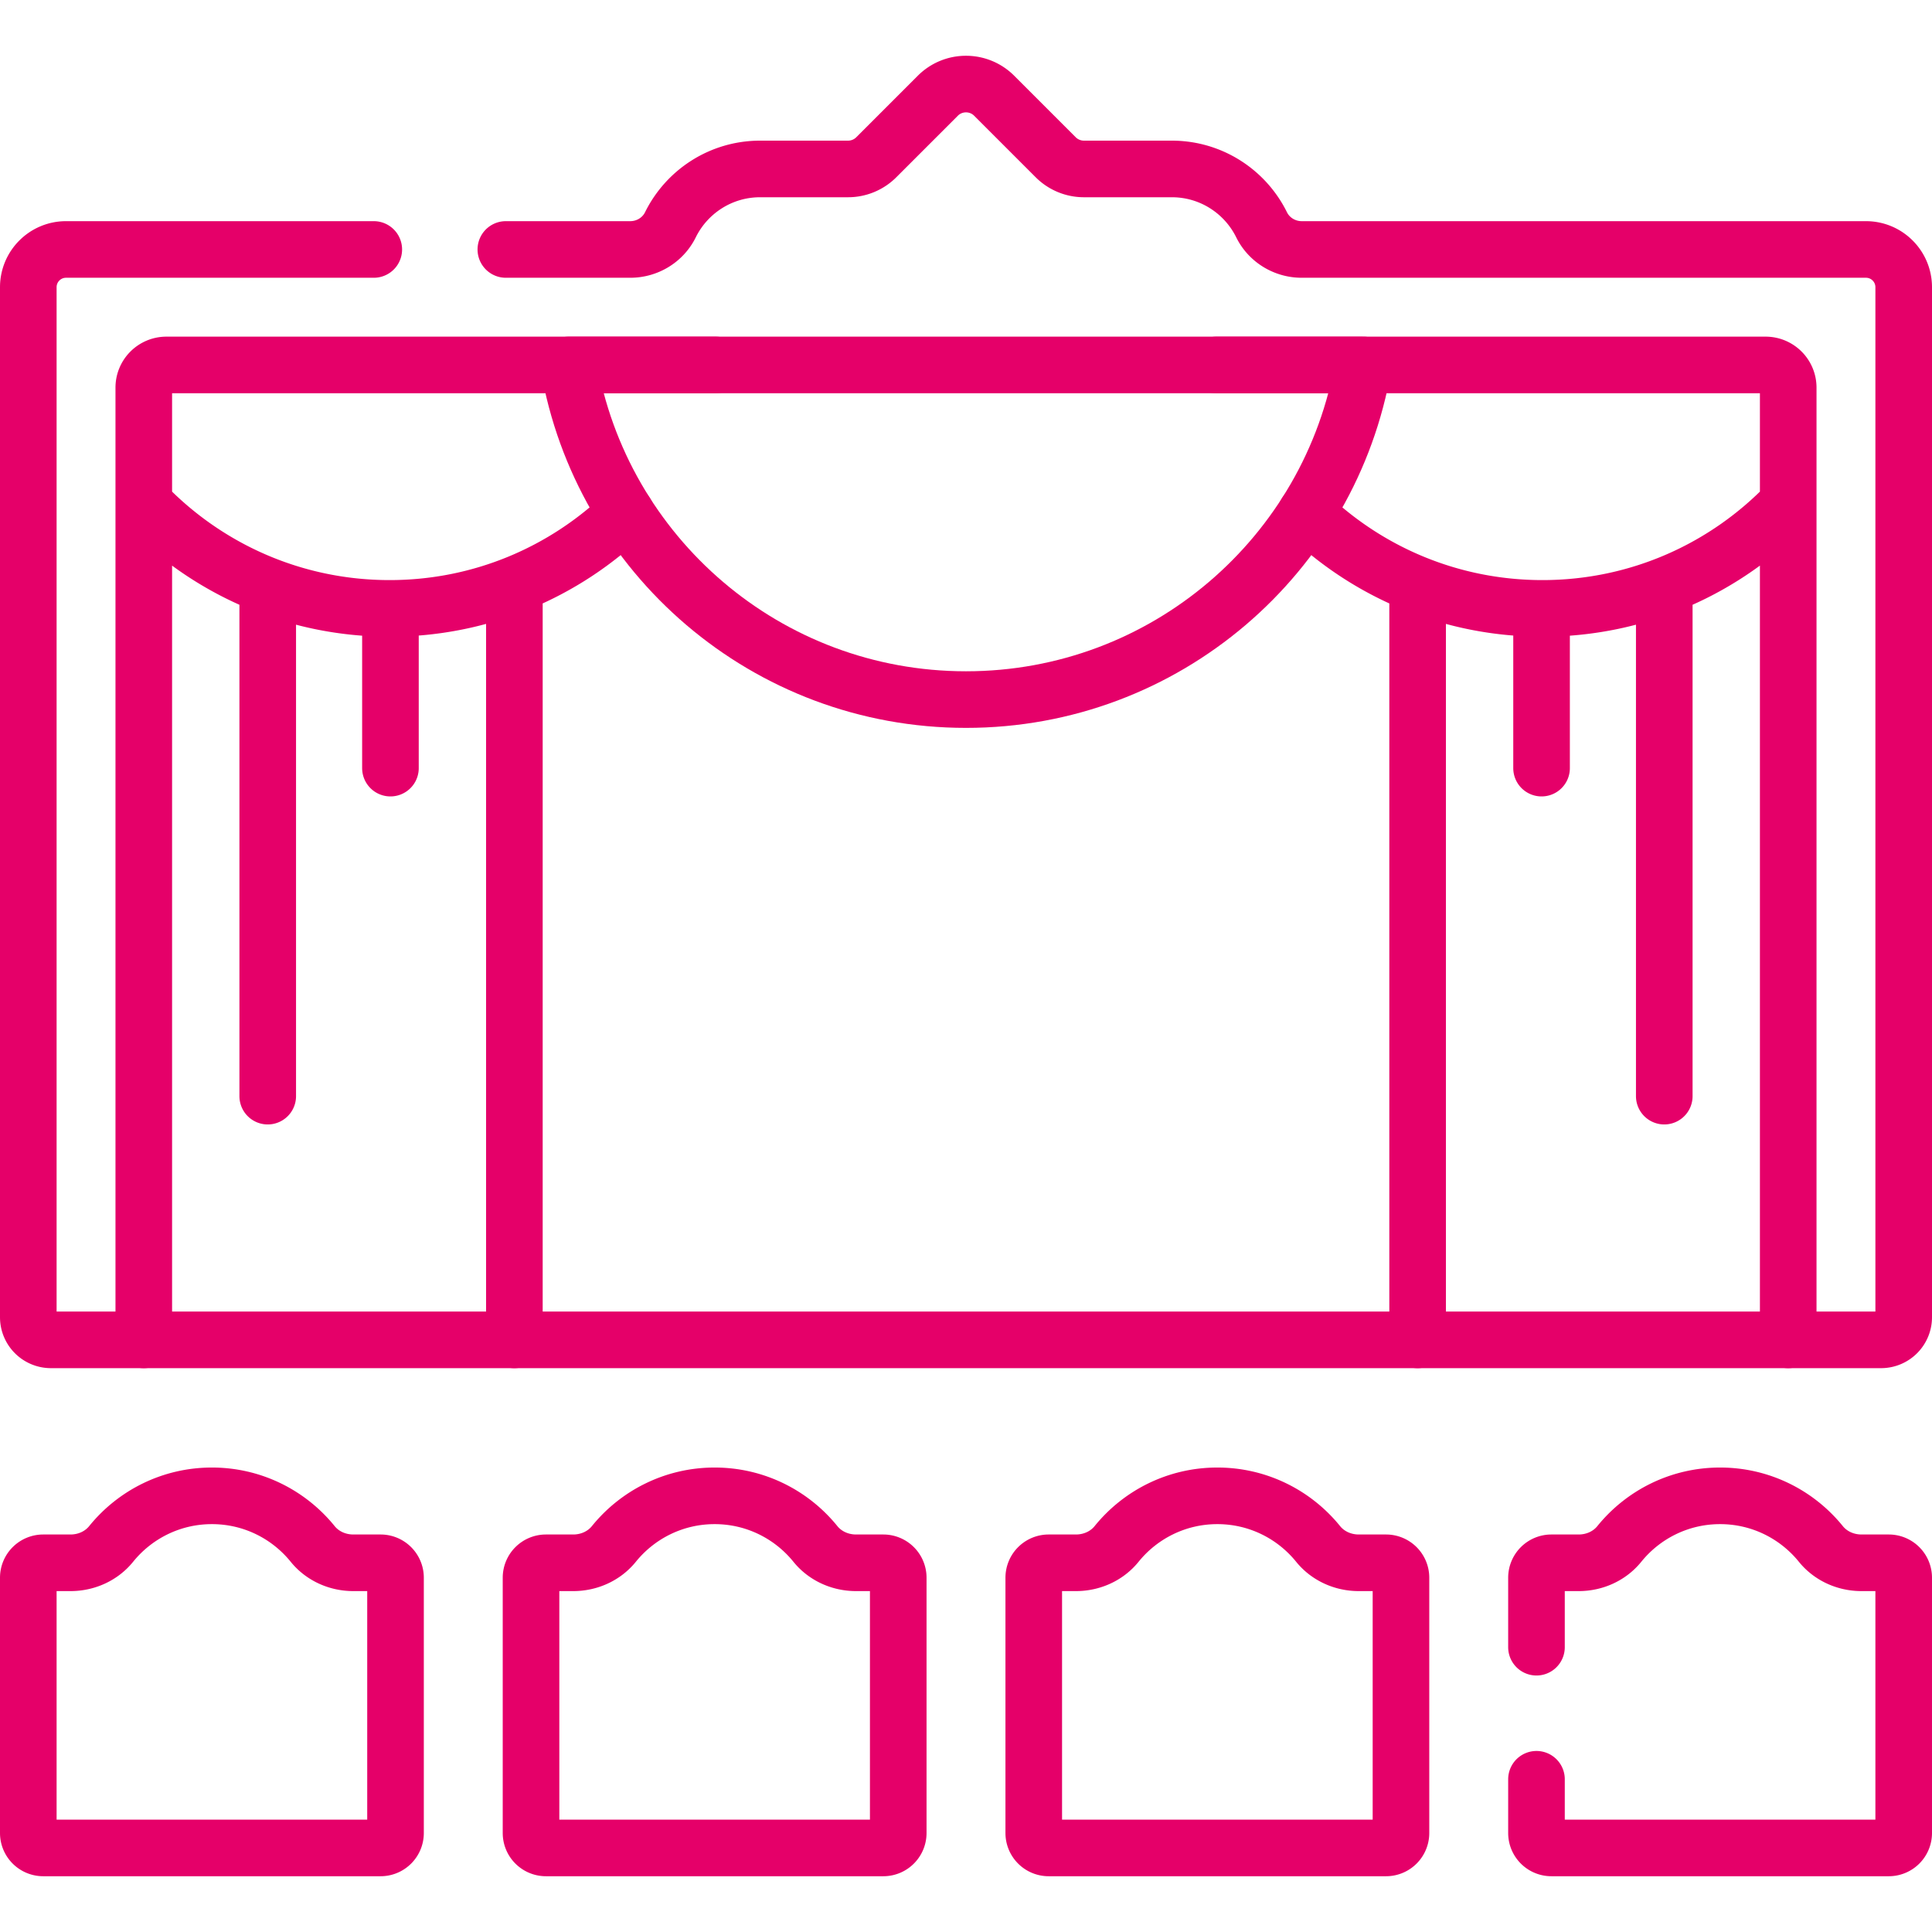 <svg xmlns="http://www.w3.org/2000/svg" version="1.1" xmlns:xlink="http://www.w3.org/1999/xlink" width="512" height="512" x="0" y="0" viewBox="0 0 512 512" style="enable-background:new 0 0 512 512" xml:space="preserve" class=""><g><path d="M103.47 203.56v-42.33M70.95 290.49V155.27M408.53 203.56v-42.33M441.05 290.49V155.27M136.315 355.076V154.96M38.104 124.524v230.552M473.896 355.076V124.524M375.685 154.958v200.118M189.635 96.714H44.104a6 6 0 0 0-6 6v30.655c16.402 17.167 39.521 27.861 65.138 27.861 24.327 0 46.399-9.644 62.605-25.317M322.365 96.714h145.531a6 6 0 0 1 6 6v30.655c-16.402 17.167-39.521 27.861-65.138 27.861-24.327 0-46.399-9.644-62.606-25.318" style="stroke-width:15;stroke-linecap:round;stroke-linejoin:round;stroke-miterlimit:10;" fill="none" stroke="#e50069" stroke-width="15" stroke-linecap="round" stroke-linejoin="round" stroke-miterlimit="10" data-original="#000000" opacity="1"></path><path d="M361.304 96.714H150.696c8.625 50.357 52.486 88.684 105.304 88.684s96.679-38.326 105.304-88.684z" style="stroke-width:15;stroke-linecap:round;stroke-linejoin:round;stroke-miterlimit:10;" fill="none" stroke="#e50069" stroke-width="15" stroke-linecap="round" stroke-linejoin="round" stroke-miterlimit="10" data-original="#000000" opacity="1"></path><path d="M99.055 66.11H17.5c-5.523 0-10 4.477-10 10v272.966a6 6 0 0 0 6 6h485a6 6 0 0 0 6-6V76.11c0-5.523-4.477-10-10-10H344.965c-4.496 0-8.643-2.513-10.634-6.545-4.326-8.763-13.35-14.792-23.785-14.792h-23.301a10.564 10.564 0 0 1-7.47-3.094L263.47 25.373c-4.126-4.126-10.814-4.126-14.94 0l-16.306 16.306a10.564 10.564 0 0 1-7.47 3.094h-23.301c-10.434 0-19.459 6.028-23.785 14.792-1.99 4.032-6.137 6.545-10.634 6.545h-32.98M93.619 414.157c-4.143 0-8.145-1.767-10.751-4.988-6.296-7.781-15.92-12.758-26.709-12.758s-20.413 4.977-26.709 12.758c-2.606 3.221-6.608 4.988-10.751 4.988h-7.247a3.952 3.952 0 0 0-3.952 3.952v67.66a3.952 3.952 0 0 0 3.952 3.952h89.413a3.952 3.952 0 0 0 3.952-3.952v-67.66a3.952 3.952 0 0 0-3.952-3.952h-7.246zM226.846 414.157c-4.143 0-8.145-1.767-10.751-4.988-6.296-7.781-15.92-12.758-26.709-12.758s-20.413 4.977-26.709 12.758c-2.606 3.221-6.608 4.988-10.751 4.988h-7.247a3.952 3.952 0 0 0-3.952 3.952v67.66a3.952 3.952 0 0 0 3.952 3.952h89.413a3.952 3.952 0 0 0 3.952-3.952v-67.66a3.952 3.952 0 0 0-3.952-3.952h-7.246zM360.074 414.157c-4.143 0-8.145-1.767-10.751-4.988-6.296-7.781-15.92-12.758-26.709-12.758s-20.413 4.977-26.709 12.758c-2.606 3.221-6.608 4.988-10.751 4.988h-7.247a3.952 3.952 0 0 0-3.952 3.952v67.66a3.952 3.952 0 0 0 3.952 3.952h89.413a3.952 3.952 0 0 0 3.952-3.952v-67.66a3.952 3.952 0 0 0-3.952-3.952h-7.246zM407.182 471.525v14.244a3.952 3.952 0 0 0 3.952 3.952h89.413a3.952 3.952 0 0 0 3.952-3.952v-67.66a3.952 3.952 0 0 0-3.952-3.952H493.3c-4.143 0-8.145-1.767-10.751-4.988-6.296-7.781-15.92-12.758-26.709-12.758s-20.413 4.977-26.709 12.758c-2.606 3.221-6.608 4.988-10.751 4.988h-7.247a3.952 3.952 0 0 0-3.952 3.952v18.416" style="stroke-width:15;stroke-linecap:round;stroke-linejoin:round;stroke-miterlimit:10;" fill="none" stroke="#e50069" stroke-width="15" stroke-linecap="round" stroke-linejoin="round" stroke-miterlimit="10" data-original="#000000" opacity="1"></path></g></svg>